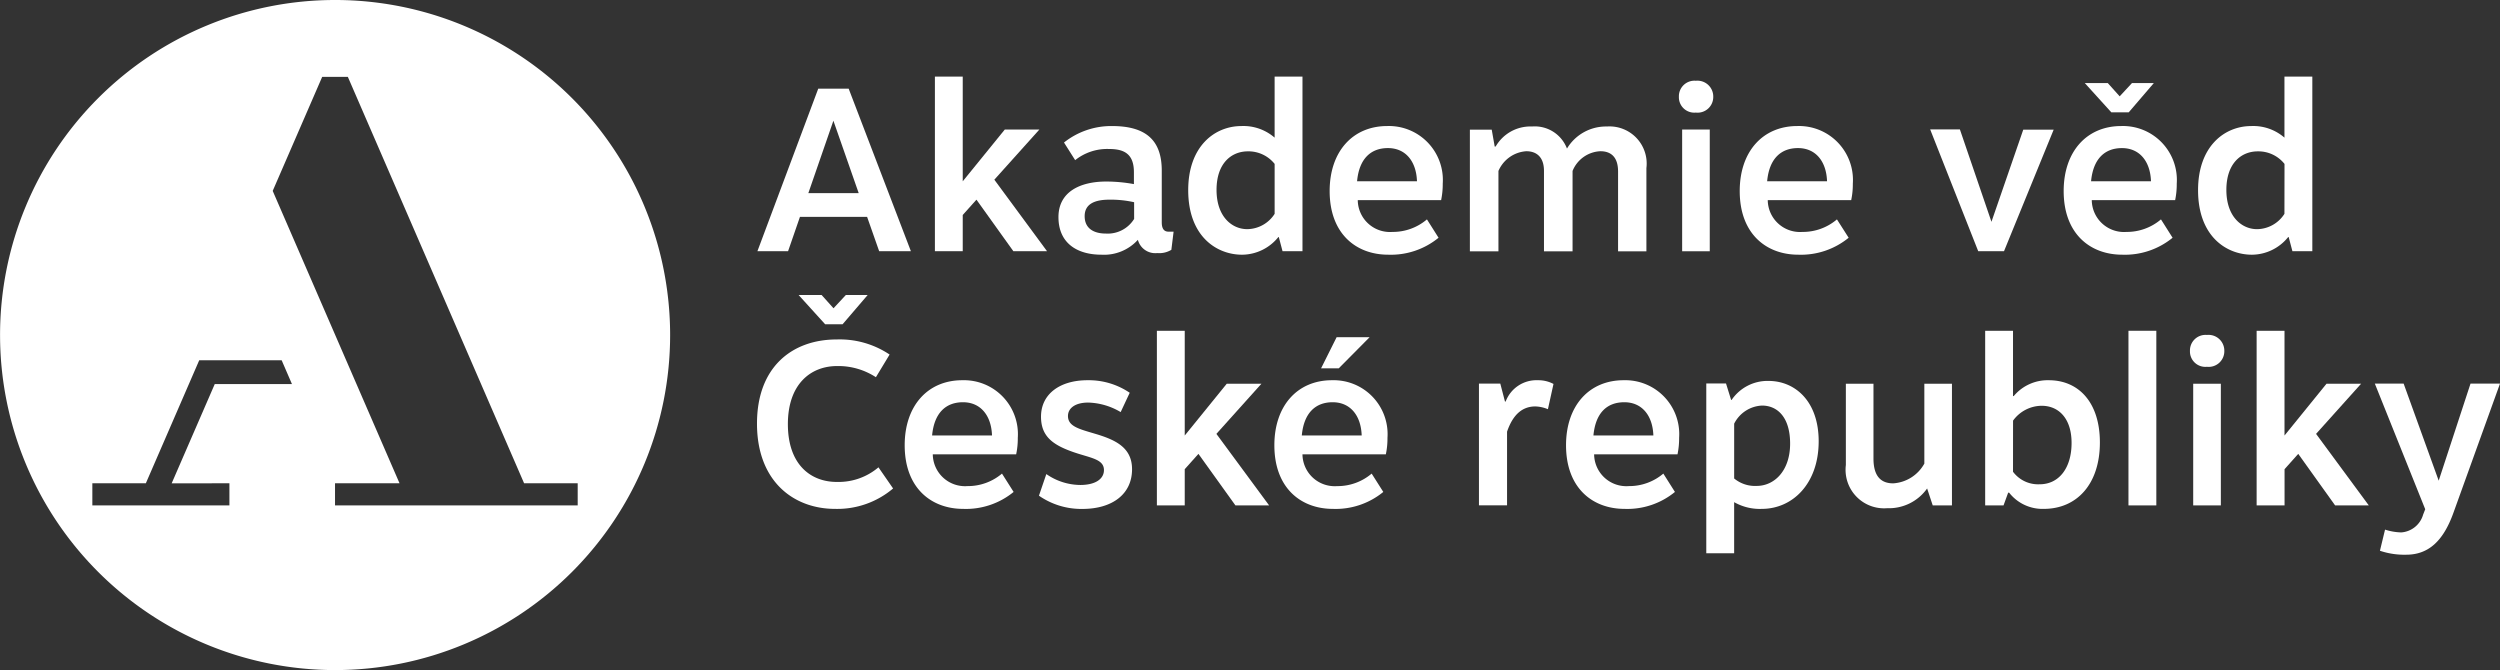 <svg xmlns="http://www.w3.org/2000/svg" width="168.221" height="45.088" viewBox="0 0 168.221 45.088">
  <rect x="0" y="0" width="168.221" height="45.088" fill="#333333" stroke="none"/>
  <g id="Group_11" data-name="Group 11" transform="translate(0 0)">
    <path id="Path_61" data-name="Path 61" d="M232.309,187.087a22.544,22.544,0,1,0,22.546,22.545A22.544,22.544,0,0,0,232.309,187.087ZM225.2,219.606v1.488h-9.223v-1.488h3.6l3.591-8.276h5.548l.692,1.6h-5.194l-2.9,6.681Zm7.106,1.488v-1.488h4.341l-8.534-19.674,3.33-7.673h1.726l11.86,27.347h3.606v1.488Z" transform="translate(-209.763 -187.087)" fill="#fff"/>
    <g id="Group_10" data-name="Group 10" transform="translate(50.937 5.154)">
      <path id="Path_62" data-name="Path 62" d="M263.89,201.713l-.8,2.313h-2.063l4.094-10.94h2.046l4.188,10.94H269.22l-.813-2.313Zm2.25-6.469-1.687,4.875h3.39Z" transform="translate(-260.999 -192.276)" fill="#fff"/>
      <path id="Path_63" data-name="Path 63" d="M275.836,200.552l-.923,1.031v2.439H273.04V192.271h1.873v7.046l2.829-3.483h2.328l-3.031,3.374,3.547,4.814h-2.266Z" transform="translate(-261.069 -192.271)" fill="#fff"/>
      <path id="Path_64" data-name="Path 64" d="M281.776,196.727a5.1,5.1,0,0,1,3.235-1.108c2.327,0,3.343,1,3.343,3V202.1c0,.406.14.625.452.625h.344L289,203.947a1.577,1.577,0,0,1-.953.219,1.21,1.21,0,0,1-1.3-.891,3.072,3.072,0,0,1-2.453,1c-1.625,0-2.891-.766-2.891-2.531,0-1.688,1.437-2.392,3.219-2.392a10.432,10.432,0,0,1,1.858.173v-.8c0-1.233-.656-1.562-1.671-1.562a3.451,3.451,0,0,0-2.282.751Zm4.718,4.017a7.214,7.214,0,0,0-1.656-.172c-.984,0-1.672.281-1.672,1.109,0,.89.7,1.172,1.422,1.172a2.089,2.089,0,0,0,1.907-.985Z" transform="translate(-261.118 -192.291)" fill="#fff"/>
      <path id="Path_65" data-name="Path 65" d="M296.532,204.022l-.251-.953h-.031a3.159,3.159,0,0,1-2.44,1.187c-1.7,0-3.625-1.218-3.625-4.344,0-2.954,1.783-4.313,3.579-4.313a3.192,3.192,0,0,1,2.235.78v-4.108h1.875v11.751ZM296,198.146a2.251,2.251,0,0,0-1.8-.845c-1.109,0-2.109.8-2.109,2.594,0,1.813,1.047,2.641,2.062,2.641A2.216,2.216,0,0,0,296,201.506Z" transform="translate(-261.169 -192.271)" fill="#fff"/>
      <path id="Path_66" data-name="Path 66" d="M307.086,203.135a5.06,5.06,0,0,1-3.39,1.14c-2.141,0-3.938-1.391-3.938-4.282,0-2.672,1.564-4.375,3.876-4.375a3.631,3.631,0,0,1,3.734,3.876,5.276,5.276,0,0,1-.109,1.108H301.65a2.167,2.167,0,0,0,2.327,2.141,3.541,3.541,0,0,0,2.328-.844Zm-1.452-3.8c-.046-1.359-.78-2.234-1.953-2.234-1.157,0-1.939.719-2.078,2.234Z" transform="translate(-261.225 -192.291)" fill="#fff"/>
      <path id="Path_67" data-name="Path 67" d="M310.987,196.993a2.693,2.693,0,0,1,2.437-1.344,2.316,2.316,0,0,1,2.359,1.485,3.06,3.06,0,0,1,2.689-1.485,2.5,2.5,0,0,1,2.656,2.8v5.6h-1.907v-5.376c0-.906-.422-1.36-1.189-1.36a2.118,2.118,0,0,0-1.873,1.328v5.408h-1.923v-5.408c0-.984-.548-1.328-1.188-1.328a2.195,2.195,0,0,0-1.876,1.328v5.408H309.25v-8.188h1.47l.2,1.139Z" transform="translate(-261.281 -192.291)" fill="#fff"/>
      <path id="Path_68" data-name="Path 68" d="M325.709,193.632a1.053,1.053,0,0,1-1.173,1.062,1.034,1.034,0,0,1-1.139-1.062,1.047,1.047,0,0,1,1.139-1.079A1.065,1.065,0,0,1,325.709,193.632Zm-2.093,10.392v-8.188h1.858v8.188Z" transform="translate(-261.364 -192.273)" fill="#fff"/>
      <path id="Path_69" data-name="Path 69" d="M334.844,203.135a5.065,5.065,0,0,1-3.392,1.14c-2.139,0-3.938-1.391-3.938-4.282,0-2.672,1.563-4.375,3.876-4.375a3.63,3.63,0,0,1,3.735,3.876,5.144,5.144,0,0,1-.11,1.108H329.4a2.17,2.17,0,0,0,2.328,2.141,3.537,3.537,0,0,0,2.328-.844Zm-1.454-3.8c-.047-1.359-.78-2.234-1.954-2.234-1.155,0-1.938.719-2.077,2.234Z" transform="translate(-261.388 -192.291)" fill="#fff"/>
      <path id="Path_70" data-name="Path 70" d="M345.372,204.043h-1.734l-3.235-8.2h2l2.125,6.22,2.14-6.2h2.046Z" transform="translate(-261.463 -192.292)" fill="#fff"/>
      <path id="Path_71" data-name="Path 71" d="M356.77,203.118a5.069,5.069,0,0,1-3.392,1.14c-2.141,0-3.938-1.391-3.938-4.282,0-2.672,1.563-4.375,3.875-4.375a3.629,3.629,0,0,1,3.734,3.876,5.276,5.276,0,0,1-.108,1.108h-5.61a2.169,2.169,0,0,0,2.328,2.141,3.543,3.543,0,0,0,2.328-.844Zm-5.908-10.408h1.547l.8.892.827-.892h1.47l-1.688,1.968h-1.172Zm4.454,6.609c-.047-1.359-.78-2.234-1.954-2.234-1.155,0-1.938.719-2.078,2.234Z" transform="translate(-261.516 -192.274)" fill="#fff"/>
      <path id="Path_72" data-name="Path 72" d="M364.885,204.022l-.251-.953H364.6a3.154,3.154,0,0,1-2.439,1.187c-1.7,0-3.625-1.218-3.625-4.344,0-2.954,1.782-4.313,3.578-4.313a3.19,3.19,0,0,1,2.235.78v-4.108h1.876v11.751Zm-.532-5.875a2.244,2.244,0,0,0-1.8-.845c-1.111,0-2.112.8-2.112,2.594,0,1.813,1.047,2.641,2.063,2.641a2.213,2.213,0,0,0,1.844-1.031Z" transform="translate(-261.569 -192.271)" fill="#fff"/>
      <path id="Path_73" data-name="Path 73" d="M270.157,220.071a5.811,5.811,0,0,1-3.906,1.374c-2.768,0-5.236-1.829-5.252-5.7s2.392-5.7,5.36-5.7a6.027,6.027,0,0,1,3.563,1.015L269,212.585a4.632,4.632,0,0,0-2.61-.751c-1.781,0-3.313,1.219-3.313,3.907,0,2.751,1.564,3.907,3.328,3.891a4.142,4.142,0,0,0,2.767-.984ZM263.8,207.054h1.548l.8.891.829-.891h1.468l-1.687,1.968h-1.173Z" transform="translate(-260.999 -192.357)" fill="#fff"/>
      <path id="Path_74" data-name="Path 74" d="M278.325,220.339a5.064,5.064,0,0,1-3.392,1.14c-2.14,0-3.938-1.39-3.938-4.281,0-2.672,1.563-4.376,3.875-4.376a3.631,3.631,0,0,1,3.736,3.876,5.155,5.155,0,0,1-.11,1.109h-5.61a2.169,2.169,0,0,0,2.328,2.139,3.545,3.545,0,0,0,2.328-.842Zm-1.454-3.8c-.047-1.36-.78-2.236-1.953-2.236-1.155,0-1.938.719-2.078,2.236Z" transform="translate(-261.057 -192.391)" fill="#fff"/>
      <path id="Path_75" data-name="Path 75" d="M280.579,219.136a4.049,4.049,0,0,0,2.282.734c1.047,0,1.595-.422,1.595-1,0-.75-.907-.812-2.078-1.219-1.377-.484-2.157-1.063-2.157-2.375,0-1.532,1.281-2.454,3.127-2.454a4.908,4.908,0,0,1,2.842.844l-.609,1.3a4.5,4.5,0,0,0-2.186-.641c-.845,0-1.36.359-1.36.907,0,.7.766.875,1.812,1.188,1.374.407,2.5.921,2.5,2.391,0,1.687-1.343,2.671-3.343,2.671a4.989,4.989,0,0,1-2.922-.891Z" transform="translate(-261.11 -192.391)" fill="#fff"/>
      <path id="Path_76" data-name="Path 76" d="M290.861,217.757l-.922,1.031v2.437h-1.874V209.474h1.874v7.049l2.828-3.486H295.1l-3.031,3.375,3.548,4.813h-2.267Z" transform="translate(-261.157 -192.371)" fill="#fff"/>
      <path id="Path_77" data-name="Path 77" d="M303.346,220.322a5.06,5.06,0,0,1-3.392,1.14c-2.139,0-3.938-1.39-3.938-4.281,0-2.672,1.563-4.376,3.876-4.376a3.63,3.63,0,0,1,3.735,3.876,5.158,5.158,0,0,1-.11,1.11h-5.61a2.169,2.169,0,0,0,2.328,2.139,3.541,3.541,0,0,0,2.328-.842Zm-1.454-3.8c-.047-1.36-.78-2.236-1.953-2.236-1.155,0-1.938.719-2.077,2.236Zm-2.734-4.516,1.047-2.095h2.219l-2.077,2.095Z" transform="translate(-261.203 -192.374)" fill="#fff"/>
      <path id="Path_78" data-name="Path 78" d="M311.659,214.261a2.213,2.213,0,0,1,2.173-1.439,2.171,2.171,0,0,1,1.047.25l-.375,1.7a2.39,2.39,0,0,0-.843-.187c-.813,0-1.485.467-1.907,1.7v4.953h-1.891v-8.188H311.3l.312,1.2Z" transform="translate(-261.284 -192.391)" fill="#fff"/>
      <path id="Path_79" data-name="Path 79" d="M323.086,220.339a5.054,5.054,0,0,1-3.39,1.14c-2.141,0-3.938-1.39-3.938-4.281,0-2.672,1.562-4.376,3.876-4.376a3.63,3.63,0,0,1,3.734,3.876,5.285,5.285,0,0,1-.109,1.109h-5.611a2.168,2.168,0,0,0,2.329,2.139,3.545,3.545,0,0,0,2.328-.842Zm-1.452-3.8c-.046-1.36-.782-2.236-1.953-2.236s-1.939.719-2.08,2.236Z" transform="translate(-261.319 -192.391)" fill="#fff"/>
      <path id="Path_80" data-name="Path 80" d="M326.953,214.15a2.923,2.923,0,0,1,2.485-1.281c1.781,0,3.375,1.36,3.375,4.063,0,2.844-1.75,4.547-3.828,4.547a3.478,3.478,0,0,1-1.86-.453v3.438H325.25V213.041h1.328l.344,1.109Zm.173,5.283a2.2,2.2,0,0,0,1.517.5c1.186,0,2.248-1.016,2.248-2.844,0-1.8-.874-2.562-1.889-2.562a2.208,2.208,0,0,0-1.876,1.219Z" transform="translate(-261.374 -192.391)" fill="#fff"/>
      <path id="Path_81" data-name="Path 81" d="M341.837,221.246h-1.294l-.377-1.139a3.152,3.152,0,0,1-2.687,1.327,2.592,2.592,0,0,1-2.781-2.906v-5.47h1.858v5.031c0,1.281.579,1.673,1.328,1.673a2.583,2.583,0,0,0,2.095-1.329v-5.375h1.858Z" transform="translate(-261.43 -192.392)" fill="#fff"/>
      <path id="Path_82" data-name="Path 82" d="M346.05,213.866a2.977,2.977,0,0,1,2.359-1.064c2,0,3.437,1.484,3.437,4.187,0,2.8-1.546,4.47-3.781,4.47a2.852,2.852,0,0,1-2.327-1.093h-.063l-.312.858h-1.236V209.474H346v4.392ZM346,218.96a2.108,2.108,0,0,0,1.8.843c1.266,0,2.141-1.062,2.141-2.782,0-1.624-.845-2.5-2.017-2.5a2.4,2.4,0,0,0-1.921,1Z" transform="translate(-261.485 -192.371)" fill="#fff"/>
      <path id="Path_83" data-name="Path 83" d="M353.825,221.225V209.474H355.7v11.751Z" transform="translate(-261.541 -192.371)" fill="#fff"/>
      <path id="Path_84" data-name="Path 84" d="M360.3,210.836a1.051,1.051,0,0,1-1.171,1.063,1.035,1.035,0,0,1-1.141-1.063,1.047,1.047,0,0,1,1.141-1.079A1.063,1.063,0,0,1,360.3,210.836Zm-2.094,10.391v-8.188h1.861v8.188Z" transform="translate(-261.566 -192.373)" fill="#fff"/>
      <path id="Path_85" data-name="Path 85" d="M365.3,217.757l-.921,1.031v2.437H362.5V209.474h1.876v7.049l2.827-3.486h2.328l-3.031,3.375,3.547,4.813h-2.266Z" transform="translate(-261.592 -192.371)" fill="#fff"/>
      <path id="Path_86" data-name="Path 86" d="M375.782,221.763c-.672,1.859-1.656,2.8-3.172,2.8a5.078,5.078,0,0,1-1.766-.266l.344-1.422a3.829,3.829,0,0,0,1.093.188,1.653,1.653,0,0,0,1.47-1.2l.14-.359-3.391-8.454h1.939l2.359,6.532,2.141-6.532h1.984Z" transform="translate(-261.639 -192.392)" fill="#fff"/>
    </g>
  </g>
</svg>

